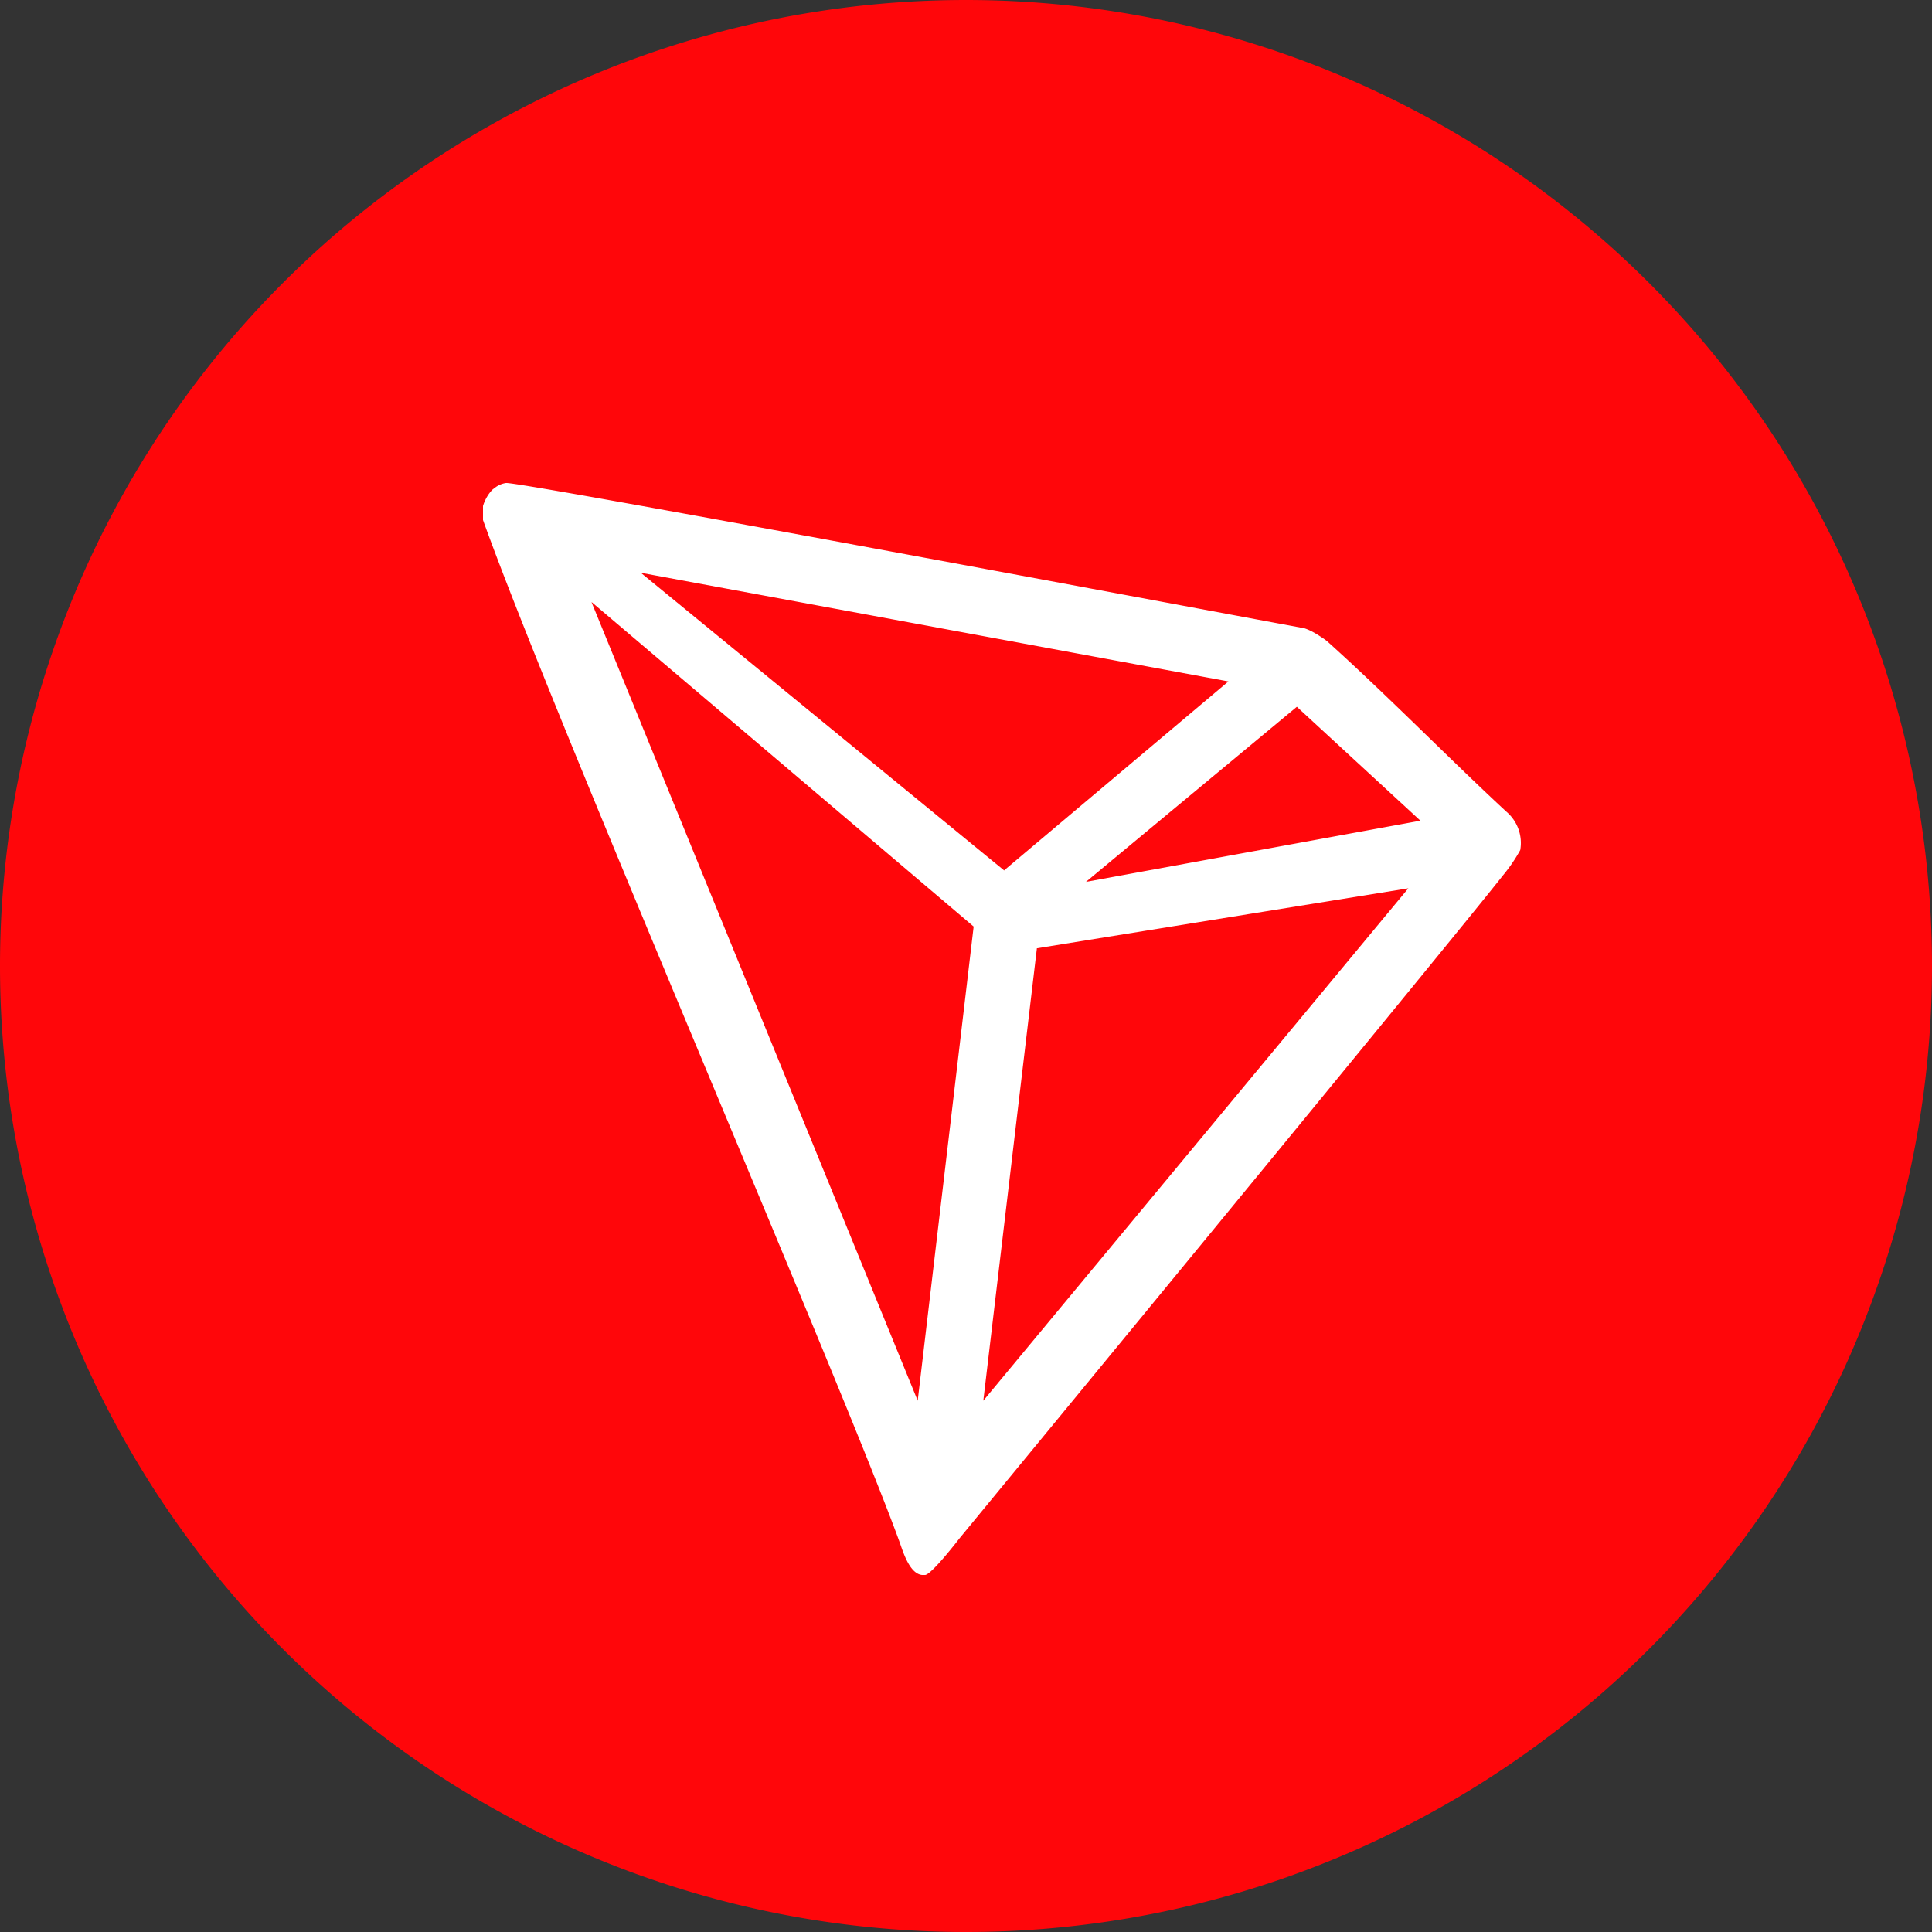 <svg xmlns="http://www.w3.org/2000/svg" width="48" height="48" fill="none" viewBox="0 0 48 48"><rect x="0" y="0" width="48" height="48" fill="#333333" stroke="none"/><path fill="#FF060A" d="M24 48a24 24 0 1 0 0-48 24 24 0 0 0 0 48Z"/><path fill="#fff" d="M37.43 20.17c-1.27-1.17-3.03-2.96-4.46-4.24l-.08-.06c-.15-.1-.3-.2-.48-.26-3.45-.64-19.53-3.65-19.84-3.61a.6.6 0 0 0-.25.1l-.08.06c-.1.1-.17.22-.22.35l-.02.06v.35c1.81 5.04 8.96 21.55 10.36 25.42.09.26.25.76.55.79h.07c.16 0 .85-.9.85-.9s12.27-14.9 13.51-16.48a4 4 0 0 0 .43-.63 1.02 1.02 0 0 0-.34-.95Zm-10.45 1.74 5.24-4.35 3.07 2.83-8.31 1.52Zm-2.04-.29-9.02-7.39 14.6 2.7-5.58 4.7Zm.82 1.94 9.23-1.49L24.43 34.8l1.33-11.23Zm-11.06-8.6 9.49 8.06L22.8 34.8 14.7 14.97Z"/></svg>